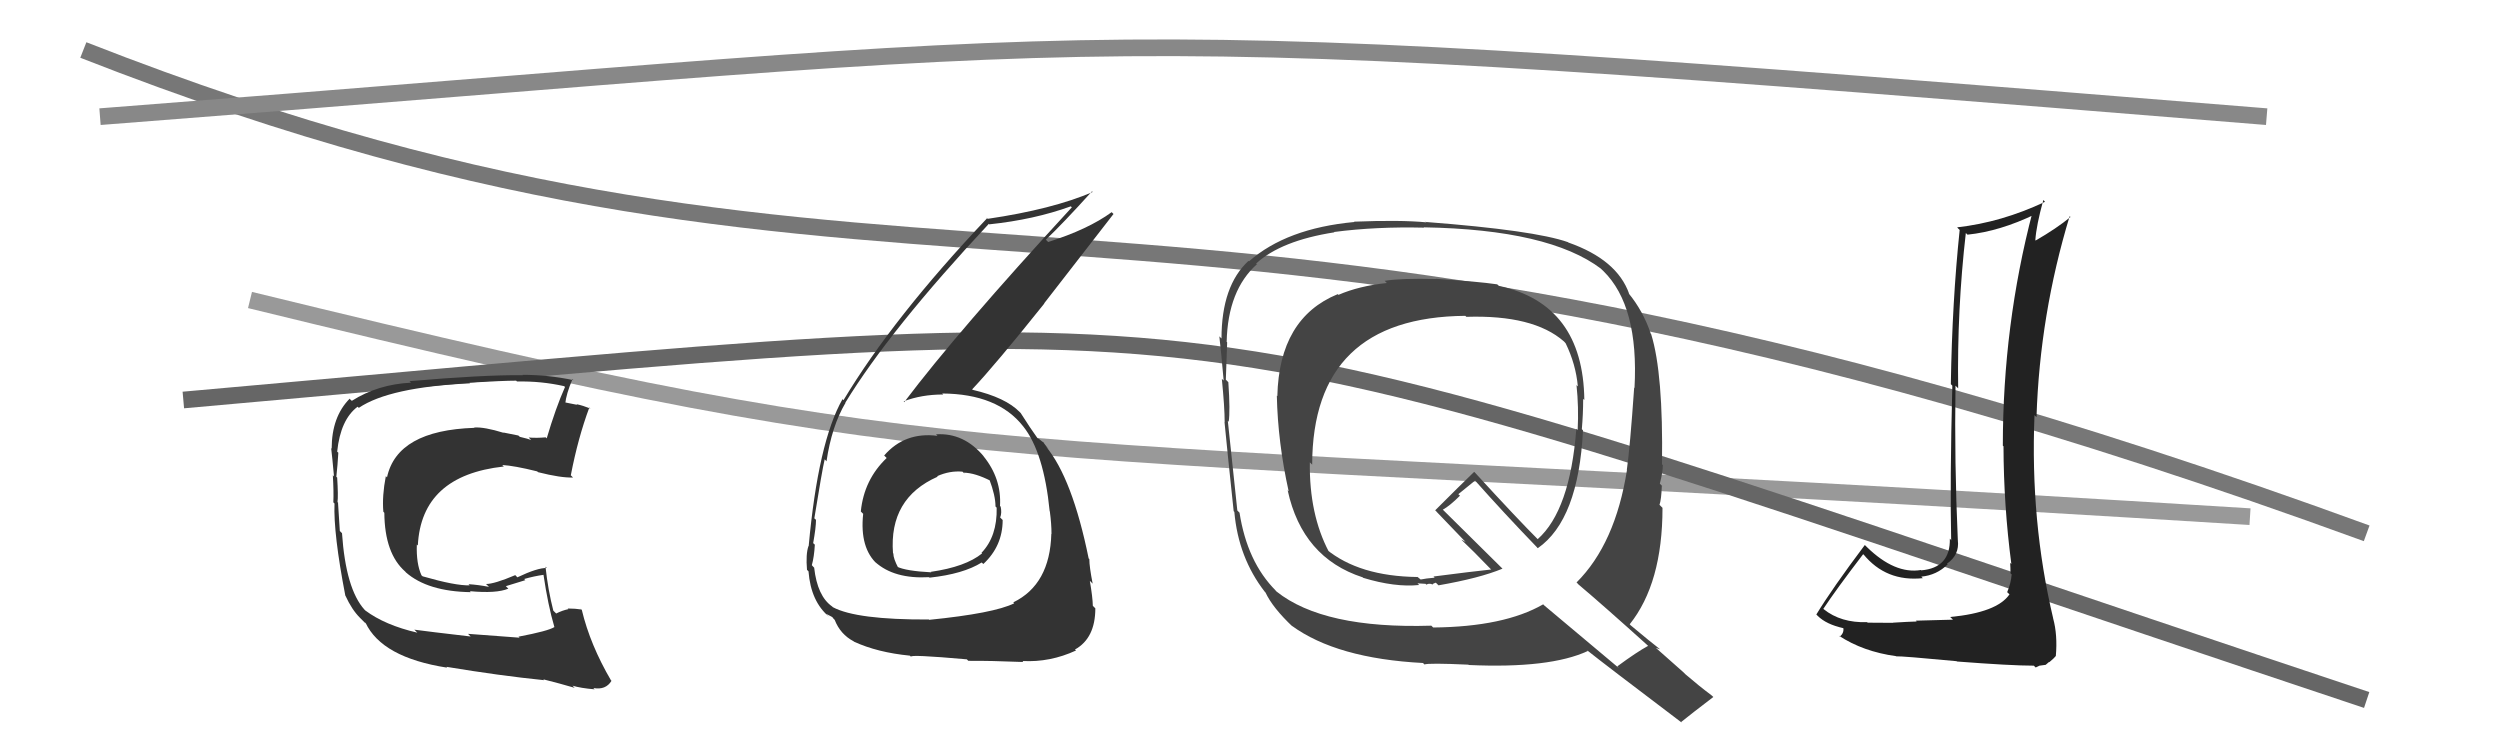 <svg xmlns="http://www.w3.org/2000/svg" width="150" height="44" viewBox="0,0,150,44"><path d="M5 3 C56 23,68 5,142 32" stroke="#777" fill="none"/><path d="M15 18 C60 29,55 26,135 31" stroke="#999" fill="none"/><path d="M11 24 C79 18,67 17,142 42" stroke="#666" fill="none"/><path fill="#333" d="M56.12 26.02L56.28 26.18L56.25 26.15Q54.29 25.90 53.05 27.33L53.08 27.36L53.20 27.48Q51.84 28.78 51.65 30.68L51.66 30.70L51.79 30.83Q51.57 32.89 52.65 33.86L52.65 33.86L52.51 33.72Q53.65 34.75 55.75 34.63L55.68 34.56L55.77 34.66Q57.80 34.44 58.90 33.75L58.89 33.74L59.00 33.84Q60.16 32.76 60.16 31.20L60.05 31.09L60.01 31.05Q60.12 30.78 60.04 30.40L59.92 30.28L60.00 30.36Q60.10 28.71 59.00 27.36L59.02 27.38L59.04 27.40Q57.84 25.95 56.16 26.06ZM55.74 37.18L55.72 37.16L55.74 37.17Q51.38 37.19 49.97 36.43L50.04 36.50L49.93 36.39Q49.04 35.77 48.85 34.06L48.78 33.99L48.71 33.91Q48.85 33.41 48.89 32.68L48.76 32.56L48.79 32.59Q48.96 31.65 48.96 31.19L48.95 31.18L48.86 31.10Q49.32 28.25 49.48 27.56L49.54 27.62L49.59 27.68Q49.90 25.58 50.73 24.17L50.81 24.25L50.72 24.16Q53.39 19.79 59.33 13.43L59.48 13.59L59.36 13.46Q62.04 13.18 64.25 12.38L64.29 12.42L64.31 12.44Q57.45 19.89 54.26 24.12L54.28 24.15L54.22 24.08Q55.29 23.67 56.59 23.67L56.47 23.55L56.53 23.61Q59.86 23.63 61.39 25.58L61.30 25.49L61.39 25.58Q62.63 27.13 62.98 30.67L63.12 30.81L62.99 30.68Q63.09 31.43 63.09 32.04L63.08 32.03L63.08 32.02Q63.00 35.07 60.80 36.14L60.84 36.19L60.85 36.20Q59.63 36.80 55.75 37.19ZM58.02 39.57L58.06 39.61L58.10 39.65Q59.42 39.64 61.40 39.72L61.40 39.72L61.35 39.66Q63.00 39.75 64.56 39.03L64.64 39.11L64.50 38.97Q65.72 38.29 65.72 36.50L65.66 36.44L65.57 36.35Q65.56 35.84 65.39 34.85L65.49 34.95L65.56 35.02Q65.36 34.00 65.36 33.55L65.36 33.54L65.32 33.51Q64.34 28.69 62.75 26.78L62.87 26.91L62.92 26.96Q62.71 26.70 62.55 26.48L62.68 26.61L62.33 26.33L62.27 26.30L62.25 26.29Q61.85 25.74 61.24 24.78L61.18 24.72L61.19 24.73Q60.34 23.85 58.36 23.39L58.38 23.41L58.33 23.36Q59.70 21.91 62.66 18.21L62.65 18.20L66.81 12.84L66.70 12.73Q65.29 13.76 62.89 14.52L62.80 14.43L62.75 14.38Q63.73 13.46 65.52 11.48L65.54 11.50L65.56 11.52Q63.14 12.56 59.26 13.13L59.17 13.04L59.22 13.10Q53.58 19.06 50.61 24.01L50.59 23.99L50.55 23.95Q49.09 26.52 48.52 32.77L48.40 32.65L48.51 32.76Q48.34 33.24 48.42 34.19L48.42 34.19L48.51 34.28Q48.65 36.10 49.76 37.02L49.67 36.93L49.57 36.83Q50.00 37.04 49.97 37.07L50.02 37.13L50.08 37.19Q50.42 38.06 51.22 38.48L51.24 38.50L51.24 38.50Q52.65 39.15 54.60 39.34L54.55 39.30L54.67 39.41Q54.50 39.25 58.01 39.56ZM57.88 28.43L57.91 28.46L57.82 28.36Q58.50 28.37 59.46 28.86L59.47 28.87L59.36 28.76Q59.73 29.74 59.73 30.39L59.77 30.43L59.80 30.46Q59.84 32.18 58.89 33.17L59.00 33.28L58.93 33.20Q57.94 34.01 55.85 34.31L55.76 34.23L55.88 34.34Q54.35 34.26 53.82 34.00L53.82 34.00L53.90 34.08Q53.60 33.51 53.60 33.21L53.71 33.31L53.58 33.19Q53.33 29.89 56.26 28.60L56.40 28.74L56.23 28.57Q56.99 28.23 57.75 28.30Z"/><path fill="#222" d="M117.01 37.02L117.18 37.18L114.95 37.24L115.00 37.29Q114.55 37.30 113.58 37.36L113.64 37.42L113.59 37.37Q112.55 37.36 112.06 37.36L112.11 37.41L112.03 37.33Q110.45 37.38 109.42 36.55L109.55 36.68L109.40 36.53Q110.16 35.38 111.79 33.25L111.97 33.43L111.80 33.25Q113.16 34.92 115.37 34.69L115.27 34.59L115.27 34.60Q116.21 34.51 116.86 33.86L116.91 33.91L116.82 33.82Q117.58 33.29 117.47 32.41L117.49 32.43L117.47 32.42Q117.26 27.71 117.33 23.14L117.38 23.19L117.49 23.30Q117.42 18.58 117.95 13.98L117.93 13.96L118.05 14.08Q119.99 13.88 122.12 12.85L121.96 12.69L121.96 12.69Q120.17 19.51 120.17 26.74L120.22 26.79L120.21 26.78Q120.22 30.33 120.68 33.83L120.67 33.83L120.61 33.77Q120.63 34.05 120.63 34.40L120.80 34.56L120.70 34.46Q120.66 34.99 120.43 35.53L120.58 35.67L120.57 35.66Q119.83 36.75 117.01 37.02ZM121.98 39.89L122.14 40.05L122.37 39.94L122.74 39.89L122.94 39.72L122.96 39.73Q123.27 39.47 123.35 39.36L123.36 39.38L123.35 39.36Q123.46 38.10 123.19 37.11L123.18 37.09L123.19 37.10Q121.81 31.27 122.07 24.91L122.16 25.00L122.19 25.02Q122.39 18.87 124.18 12.97L124.15 12.94L124.23 13.02Q123.39 13.71 122.14 14.43L122.11 14.40L122.12 14.41Q122.18 13.52 122.60 12.00L122.62 12.02L122.70 12.11Q120.09 13.34 117.43 13.64L117.48 13.70L117.58 13.80Q117.13 18.10 117.05 23.05L117.14 23.14L117.14 23.13Q116.99 28.97 117.07 32.39L117.11 32.44L116.99 32.32Q117.03 34.07 115.28 34.22L115.35 34.30L115.26 34.20Q113.69 34.46 112.01 32.82L111.87 32.68L111.89 32.70Q109.93 35.31 108.98 36.87L108.87 36.76L109.06 36.95Q109.57 37.46 110.60 37.69L110.65 37.74L110.60 37.68Q110.65 37.97 110.39 38.20L110.21 38.02L110.33 38.14Q111.79 39.10 113.77 39.37L113.81 39.41L113.77 39.38Q114.10 39.36 117.39 39.67L117.42 39.69L117.42 39.69Q120.66 39.94 122.03 39.94Z"/><path d="M6 7 C71 2,62 1,136 7" stroke="#888" fill="none"/><path fill="#333" d="M31.23 38.32L31.16 38.26L28.08 38.03L28.24 38.19Q25.66 37.89 24.86 37.78L24.93 37.85L25.04 37.96Q23.10 37.51 21.92 36.63L21.97 36.68L21.87 36.58Q20.75 35.34 20.52 31.99L20.33 31.80L20.39 31.86Q20.35 31.37 20.28 30.15L20.33 30.20L20.25 30.13Q20.30 29.76 20.23 28.65L20.27 28.69L20.18 28.61Q20.26 27.88 20.30 27.16L20.32 27.18L20.23 27.10Q20.43 25.17 21.46 24.40L21.46 24.41L21.53 24.47Q23.37 23.23 28.20 23.00L28.25 23.05L28.16 22.96Q30.18 22.84 30.98 22.84L30.96 22.83L31.02 22.89Q32.48 22.86 33.85 23.17L33.97 23.29L33.90 23.22Q33.34 24.48 32.80 26.31L32.84 26.34L32.74 26.24Q32.21 26.29 31.72 26.25L31.78 26.31L31.87 26.41Q31.72 26.33 31.19 26.21L31.10 26.13L30.20 25.95L30.22 25.97Q29.06 25.61 28.45 25.65L28.63 25.82L28.47 25.67Q23.83 25.82 23.22 28.64L23.25 28.67L23.15 28.57Q22.92 29.75 23.00 30.70L23.07 30.78L23.06 30.77Q23.08 33.22 24.32 34.30L24.36 34.35L24.35 34.34Q25.66 35.49 28.25 35.53L28.22 35.50L28.19 35.47Q29.78 35.62 30.50 35.32L30.35 35.17L31.52 34.81L31.45 34.74Q32.04 34.57 32.61 34.49L32.47 34.35L32.61 34.49Q32.88 36.32 33.26 37.61L33.23 37.59L33.27 37.62Q32.90 37.86 31.11 38.20ZM34.42 41.21L34.43 41.22L34.35 41.14Q34.84 41.29 35.68 41.36L35.56 41.24L35.60 41.28Q36.34 41.42 36.69 40.85L36.59 40.76L36.67 40.84Q35.41 38.69 34.91 36.60L34.80 36.49L34.89 36.57Q34.52 36.51 34.06 36.51L34.13 36.58L34.10 36.55Q33.75 36.62 33.37 36.81L33.36 36.80L33.20 36.64Q32.88 35.40 32.73 34.00L32.70 33.97L32.81 34.08Q32.26 34.06 31.04 34.64L30.93 34.52L30.91 34.51Q29.66 35.04 29.16 35.04L29.32 35.19L29.33 35.21Q28.71 35.09 28.11 35.05L28.26 35.20L28.18 35.12Q27.34 35.15 25.36 34.58L25.36 34.58L25.29 34.52Q24.97 33.82 25.01 32.68L24.98 32.65L25.07 32.73Q25.28 28.53 30.23 27.99L30.09 27.86L30.13 27.90Q30.85 27.94 32.22 28.28L32.24 28.29L32.28 28.33Q33.66 28.68 34.38 28.65L34.23 28.50L34.25 28.51Q34.68 26.28 35.36 24.45L35.41 24.49L35.42 24.51Q34.97 24.33 34.59 24.25L34.63 24.29L33.78 24.12L33.91 24.25Q33.97 23.63 34.35 22.75L34.44 22.84L34.41 22.81Q32.91 22.49 31.35 22.49L31.45 22.59L31.37 22.51Q28.95 22.49 24.57 22.87L24.50 22.80L24.66 22.96Q22.67 23.06 21.11 24.05L21.02 23.97L20.98 23.92Q19.90 25.01 19.90 26.92L19.83 26.85L19.87 26.89Q19.93 27.37 20.04 28.59L19.97 28.51L19.97 28.51Q20.03 29.53 20.00 30.14L20.04 30.18L20.07 30.21Q20.00 32.01 20.72 35.74L20.83 35.85L20.73 35.75Q21.11 36.58 21.60 37.07L21.60 37.07L21.94 37.41L21.91 37.34L21.93 37.36Q22.91 39.45 26.83 40.06L26.80 40.03L26.79 40.01Q29.98 40.54 32.64 40.81L32.61 40.77L32.60 40.76Q33.56 41.00 34.48 41.27Z"/><path fill="#444" d="M86.19 16.76L86.15 16.72L86.16 16.74Q84.03 16.69 83.08 16.85L83.11 16.88L83.21 16.98Q81.53 17.16 80.31 17.69L80.25 17.64L80.26 17.65Q76.75 19.09 76.64 23.77L76.70 23.83L76.61 23.74Q76.67 26.55 77.32 29.48L77.18 29.33L77.26 29.42Q78.14 33.46 81.76 34.64L81.80 34.68L81.79 34.67Q83.70 35.25 85.15 35.10L85.05 35.00L85.53 35.03L85.59 35.08Q85.69 35.00 85.89 35.04L85.87 35.02L85.93 35.08Q86.00 35.00 86.15 34.96L86.15 34.96L86.31 35.12Q88.78 34.69 90.15 34.12L90.14 34.11L86.57 30.58L86.57 30.58Q86.99 30.35 87.60 29.74L87.50 29.65L88.51 28.83L88.43 28.75Q90.24 30.79 92.22 32.84L92.22 32.85L92.27 32.89Q94.71 31.19 94.98 25.82L94.88 25.72L94.91 25.75Q94.99 24.84 94.99 23.93L94.91 23.85L95.06 24.00Q94.99 18.25 89.93 17.15L89.89 17.11L89.83 17.06Q88.67 16.89 86.16 16.73ZM98.79 38.66L98.84 38.71L98.89 38.75Q98.22 39.11 97.04 39.98L97.13 40.08L92.66 36.33L92.59 36.26Q90.25 37.61 85.99 37.65L85.88 37.54L85.88 37.54Q79.41 37.74 76.59 35.49L76.49 35.38L76.55 35.44Q74.83 33.72 74.37 30.75L74.38 30.77L74.24 30.63Q74.05 28.84 73.67 25.26L73.71 25.29L73.72 25.31Q73.82 24.68 73.70 22.93L73.65 22.88L73.55 22.78Q73.59 21.41 73.63 20.54L73.50 20.41L73.60 20.51Q73.67 17.41 75.42 15.85L75.45 15.89L75.37 15.81Q76.86 14.44 80.06 13.94L80.10 13.99L80.04 13.92Q82.56 13.59 85.45 13.66L85.43 13.65L85.43 13.64Q92.95 13.77 96.07 16.13L96.02 16.09L96.20 16.26Q98.34 18.36 98.07 23.28L98.01 23.21L98.05 23.26Q97.80 26.85 97.61 28.19L97.66 28.24L97.62 28.19Q96.92 32.63 94.59 34.95L94.62 34.97L94.70 35.06Q96.16 36.29 98.90 38.76ZM94.01 14.46L94.07 14.52L94.08 14.53Q92.07 13.82 85.57 13.32L85.46 13.22L85.58 13.34Q84.02 13.19 81.24 13.30L81.28 13.34L81.26 13.32Q77.19 13.70 74.94 15.68L74.91 15.65L74.91 15.65Q73.29 17.15 73.29 20.31L73.10 20.12L73.16 20.18Q73.27 21.12 73.42 22.84L73.43 22.84L73.31 22.73Q73.48 24.45 73.48 25.33L73.45 25.31L73.47 25.32Q73.64 27.09 74.02 30.67L73.94 30.59L74.06 30.71Q74.30 33.46 75.89 35.51L75.89 35.51L75.93 35.55Q76.36 36.47 77.58 37.62L77.59 37.63L77.50 37.54Q80.20 39.51 85.38 39.78L85.47 39.87L85.46 39.87Q85.70 39.77 88.10 39.88L88.10 39.88L88.13 39.90Q92.99 40.12 95.27 39.06L95.22 39.00L95.28 39.06Q96.19 39.79 100.92 43.37L100.81 43.26L100.87 43.32Q101.50 42.81 102.80 41.82L102.76 41.78L102.68 41.71Q101.93 41.15 101.13 40.46L101.01 40.34L99.35 38.87L99.59 38.96L99.56 38.92Q99.05 38.53 97.83 37.51L97.77 37.44L97.78 37.46Q99.75 35.00 99.75 30.47L99.72 30.44L99.57 30.29Q99.68 29.98 99.71 29.15L99.76 29.19L99.59 29.02Q99.77 28.33 99.77 27.91L99.76 27.90L99.72 27.86Q99.80 22.41 99.07 20.05L98.93 19.91L99.05 20.03Q98.59 18.66 97.71 17.59L97.73 17.61L97.75 17.63Q97.03 15.58 94.10 14.55ZM87.93 18.96L87.98 19.01L87.98 19.01Q92.00 18.88 93.83 20.48L93.87 20.52L93.94 20.60Q94.55 21.85 94.67 23.18L94.64 23.16L94.59 23.10Q94.73 24.43 94.66 25.80L94.67 25.82L94.58 25.73Q94.20 30.63 92.26 32.35L92.22 32.32L92.34 32.43Q91.04 31.13 88.53 28.39L88.41 28.27L88.45 28.31Q87.67 29.06 86.11 30.62L86.20 30.70L86.18 30.69Q86.71 31.25 87.85 32.43L87.94 32.52L87.68 32.37L87.74 32.44Q88.35 33.01 89.38 34.08L89.41 34.11L89.47 34.17Q88.33 34.29 86.01 34.59L86.08 34.66L85.60 34.71L85.24 34.77L85.02 34.59L85.05 34.62Q81.55 34.58 79.57 32.95L79.58 32.96L79.73 33.10Q78.55 30.86 78.59 27.74L78.68 27.83L78.73 27.88Q78.75 19.03 87.92 18.95Z"/></svg>
